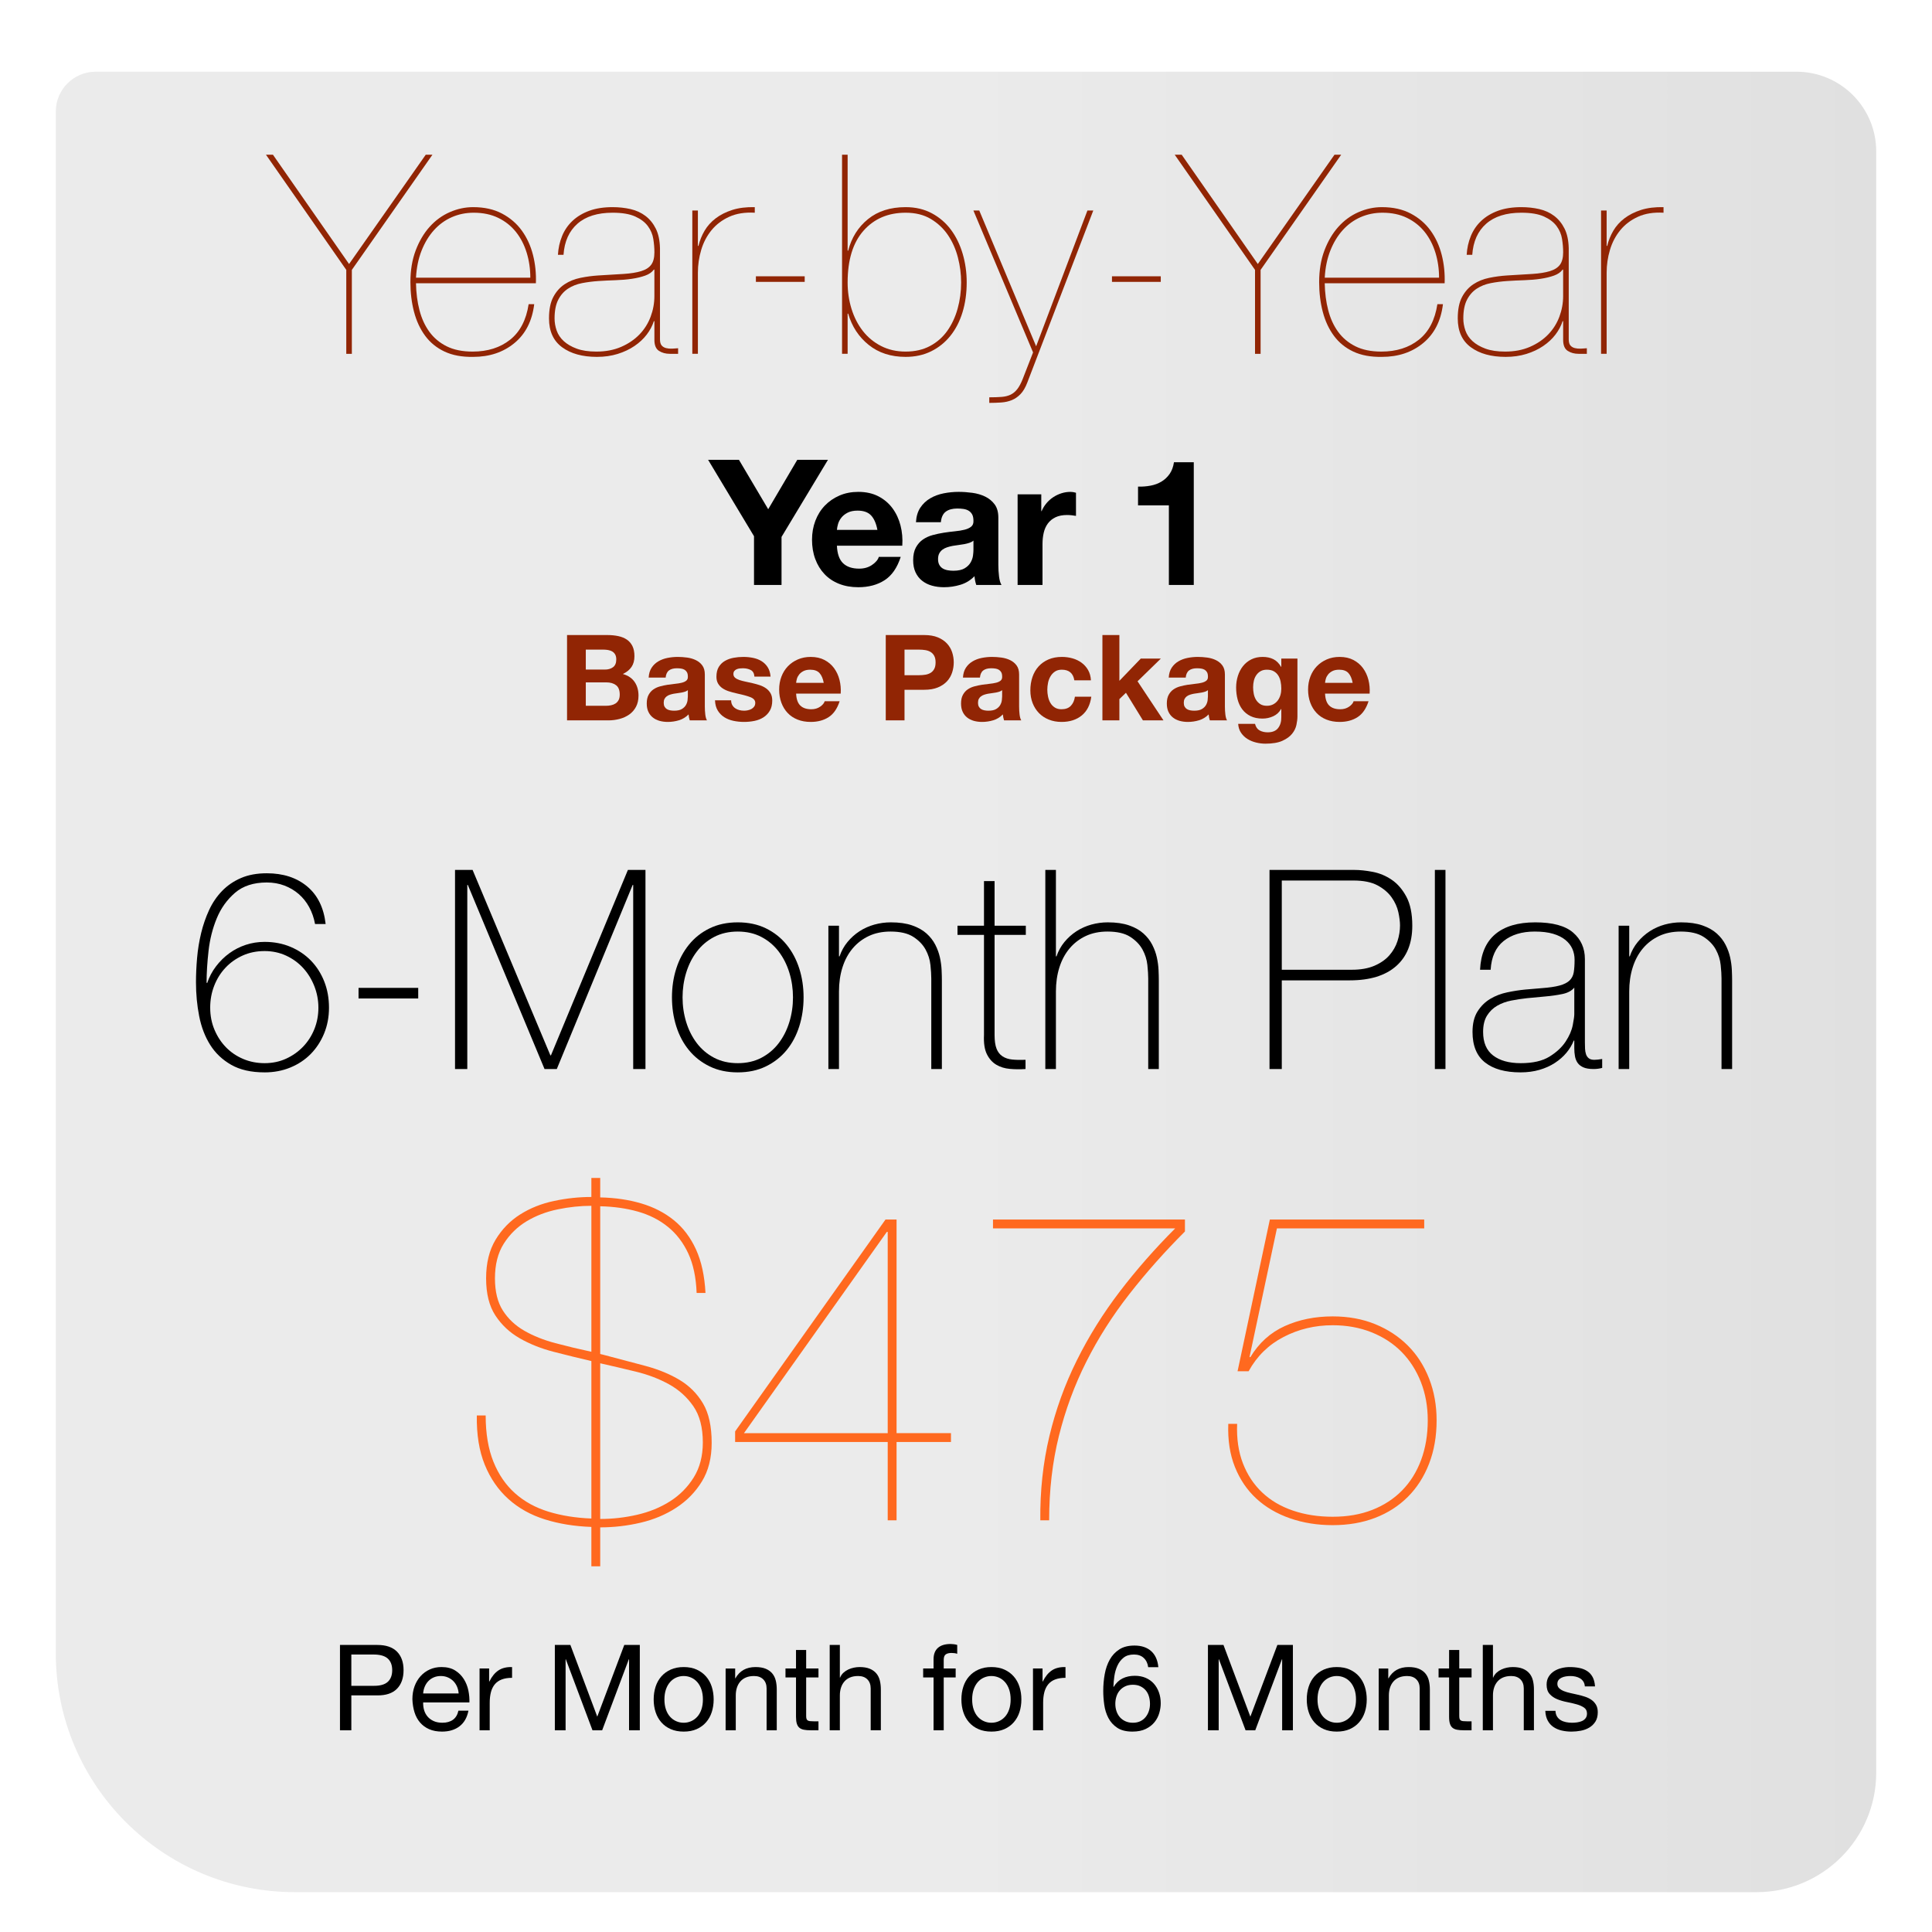<?xml version="1.0" encoding="UTF-8"?> <svg xmlns="http://www.w3.org/2000/svg" xmlns:xlink="http://www.w3.org/1999/xlink" id="Layer_1" viewBox="0 0 485 485"><defs><linearGradient id="linear-gradient" x1="14.004" y1="242.5" x2="470.996" y2="242.5" gradientUnits="userSpaceOnUse"><stop offset="0" stop-color="#ebebeb"></stop><stop offset=".495" stop-color="#ebebeb"></stop><stop offset="1" stop-color="#e0e0e0"></stop></linearGradient><filter id="drop-shadow-8" x="-16" y="-12" width="517" height="517" filterUnits="userSpaceOnUse"><feOffset dx="0" dy="4"></feOffset><feGaussianBlur result="blur" stdDeviation="10"></feGaussianBlur><feFlood flood-color="#000" flood-opacity=".4"></feFlood><feComposite in2="blur" operator="in"></feComposite><feComposite in="SourceGraphic"></feComposite></filter></defs><path d="M24.004,14.004h426.992c11.038,0,20,8.962,20,20v406.992c0,16.557-13.443,30-30,30H74.004c-33.115,0-60-26.885-60-60V24.004c0-5.519,4.481-10,10-10Z" style="fill:url(#linear-gradient); filter:url(#drop-shadow-8);"></path><path d="M177.755,115.425h7.743l7.349,12.408,7.304-12.408h7.7l-11.66,19.36v12.056h-6.908v-12.232l-11.527-19.184Z"></path><path d="M211.635,141.385c.938.91,2.287,1.364,4.048,1.364,1.261,0,2.346-.315,3.256-.946.909-.63,1.466-1.298,1.672-2.002h5.5c-.88,2.728-2.229,4.679-4.048,5.852-1.819,1.173-4.02,1.76-6.601,1.76-1.789,0-3.402-.286-4.84-.858-1.438-.572-2.655-1.386-3.651-2.442-.998-1.056-1.768-2.317-2.311-3.784-.543-1.466-.813-3.08-.813-4.84,0-1.701.278-3.285.836-4.752.557-1.466,1.349-2.735,2.376-3.806,1.026-1.07,2.251-1.914,3.674-2.53,1.422-.616,2.999-.924,4.729-.924,1.937,0,3.623.374,5.061,1.122,1.437.748,2.618,1.753,3.542,3.014.924,1.262,1.591,2.699,2.002,4.312.41,1.614.557,3.3.439,5.06h-16.411c.088,2.024.601,3.491,1.54,4.4ZM218.696,129.417c-.748-.821-1.885-1.232-3.41-1.232-.997,0-1.826.169-2.485.506-.66.337-1.188.755-1.584,1.254-.396.499-.676,1.027-.837,1.584-.161.558-.257,1.056-.285,1.496h10.164c-.294-1.584-.814-2.787-1.562-3.608Z"></path><path d="M229.938,131.089c.088-1.466.454-2.684,1.1-3.652.645-.968,1.467-1.745,2.464-2.332.997-.586,2.119-1.004,3.366-1.254,1.246-.249,2.5-.374,3.762-.374,1.145,0,2.303.081,3.477.242,1.173.162,2.244.477,3.212.946s1.76,1.122,2.376,1.958c.616.836.924,1.943.924,3.322v11.836c0,1.027.059,2.01.176,2.948.117.939.322,1.643.616,2.112h-6.336c-.117-.352-.213-.711-.286-1.078-.073-.366-.125-.74-.154-1.122-.997,1.027-2.171,1.746-3.52,2.156-1.35.41-2.729.616-4.136.616-1.086,0-2.098-.132-3.036-.396-.939-.264-1.76-.674-2.464-1.232-.704-.557-1.254-1.261-1.65-2.112-.396-.851-.594-1.862-.594-3.036,0-1.291.227-2.354.682-3.19s1.041-1.503,1.76-2.002c.719-.499,1.54-.873,2.465-1.122.924-.249,1.854-.447,2.794-.594.938-.146,1.862-.264,2.771-.352s1.716-.22,2.42-.396c.704-.176,1.261-.433,1.672-.77.411-.337.602-.829.572-1.474,0-.674-.11-1.21-.33-1.606s-.514-.704-.88-.924c-.367-.22-.792-.367-1.276-.44-.483-.073-1.005-.11-1.562-.11-1.232,0-2.2.264-2.904.792-.704.528-1.115,1.408-1.231,2.64h-6.248ZM244.37,135.709c-.264.235-.594.418-.99.55-.396.132-.821.242-1.275.33-.455.088-.932.162-1.431.22-.499.06-.997.132-1.496.22-.469.088-.931.206-1.386.352-.455.147-.851.345-1.188.594-.338.25-.609.565-.814.946-.205.381-.308.866-.308,1.452,0,.557.103,1.027.308,1.408.205.382.484.682.836.902.353.22.763.374,1.232.462.469.088.953.132,1.452.132,1.231,0,2.185-.205,2.859-.616.675-.41,1.173-.902,1.496-1.474.322-.572.521-1.151.594-1.738.073-.586.11-1.056.11-1.408v-2.332Z"></path><path d="M261.398,124.093v4.224h.088c.293-.704.688-1.356,1.188-1.958.499-.601,1.07-1.115,1.716-1.54.646-.425,1.335-.755,2.068-.99.732-.234,1.496-.352,2.288-.352.41,0,.865.073,1.364.22v5.808c-.294-.059-.646-.11-1.057-.154-.411-.044-.807-.066-1.188-.066-1.145,0-2.112.191-2.904.572-.792.381-1.43.902-1.914,1.562-.483.66-.829,1.43-1.034,2.31-.205.88-.308,1.833-.308,2.86v10.252h-6.248v-22.748h5.94Z"></path><path d="M293.43,146.841v-19.976h-7.744v-4.708c1.085.03,2.134-.051,3.146-.242,1.012-.19,1.921-.528,2.728-1.012s1.488-1.122,2.046-1.914c.557-.792.924-1.774,1.101-2.948h4.972v30.8h-6.248Z"></path><path d="M123.863,366.934c1.294,3.22,3.109,5.867,5.44,7.938,2.332,2.073,5.125,3.609,8.383,4.608,3.256.999,6.846,1.573,10.77,1.721v-39.527c-3.184-.739-6.348-1.517-9.493-2.331-3.147-.814-5.979-1.943-8.494-3.387-2.518-1.443-4.553-3.349-6.107-5.719-1.555-2.368-2.332-5.477-2.332-9.326s.794-7.087,2.387-9.716c1.591-2.626,3.645-4.735,6.162-6.328,2.516-1.591,5.347-2.721,8.494-3.387,3.145-.666,6.273-.999,9.382-.999v-4.774h2.221v4.885c3.701.075,7.124.574,10.271,1.499,3.146.927,5.885,2.332,8.216,4.22s4.181,4.33,5.552,7.328c1.369,2.998,2.165,6.645,2.387,10.937h-2.221c-.149-3.923-.852-7.234-2.11-9.938-1.259-2.701-2.961-4.922-5.107-6.662-2.147-1.738-4.663-3.015-7.55-3.83-2.887-.814-6.034-1.258-9.438-1.333v37.085l.888.222c3.701.963,7.198,1.888,10.493,2.776,3.293.888,6.162,2.073,8.605,3.553,2.443,1.481,4.386,3.442,5.829,5.885s2.165,5.737,2.165,9.882c0,3.775-.815,6.995-2.442,9.66-1.629,2.664-3.775,4.868-6.44,6.606-2.665,1.739-5.663,2.997-8.994,3.774s-6.7,1.166-10.104,1.166v9.771h-2.221v-9.882c-4.219-.148-8.105-.776-11.658-1.887s-6.606-2.812-9.16-5.107c-2.554-2.294-4.535-5.163-5.94-8.605-1.407-3.442-2.073-7.567-1.999-12.38h2.221c0,4.516.647,8.383,1.943,11.603ZM140.018,303.59c-2.887.594-5.496,1.593-7.828,2.998-2.332,1.407-4.238,3.275-5.718,5.607-1.481,2.331-2.221,5.237-2.221,8.716,0,3.331.667,6.034,1.999,8.105,1.332,2.073,3.126,3.758,5.385,5.052,2.257,1.296,4.847,2.332,7.772,3.108,2.923.777,5.94,1.499,9.049,2.166v-36.641c-2.739,0-5.551.296-8.438.888ZM159.948,380.258c3.07-.703,5.829-1.832,8.271-3.387,2.443-1.555,4.422-3.553,5.94-5.996,1.516-2.442,2.276-5.365,2.276-8.771,0-3.774-.796-6.809-2.387-9.104-1.593-2.293-3.628-4.125-6.107-5.496-2.481-1.368-5.238-2.424-8.272-3.164-3.036-.739-6.034-1.443-8.994-2.109v39.083c3.109,0,6.199-.351,9.271-1.055Z" style="fill:#ff691f;"></path><path d="M184.542,359.328l37.751-53.185h2.776v53.629h13.657v2.221h-13.657v19.652h-2.221v-19.652h-38.306v-2.665ZM222.625,309.253l-35.863,50.52h36.085v-50.52h-.222Z" style="fill:#ff691f;"></path><path d="M249.274,306.144h48.188v2.998c-5.107,5.107-9.771,10.364-13.99,15.767-4.219,5.404-7.811,11.048-10.77,16.933-2.962,5.885-5.257,12.103-6.885,18.653-1.629,6.551-2.442,13.602-2.442,21.151h-2.221c-.074-7.401.684-14.435,2.276-21.096,1.591-6.662,3.886-13.009,6.884-19.042,2.998-6.032,6.587-11.787,10.771-17.266,4.181-5.478,8.827-10.771,13.935-15.878h-45.745v-2.221Z" style="fill:#ff691f;"></path><path d="M313.672,340.675h.223c2.146-3.553,5.014-6.144,8.604-7.772,3.59-1.627,7.605-2.442,12.047-2.442,3.923,0,7.476.648,10.659,1.942,3.182,1.297,5.921,3.092,8.217,5.386,2.293,2.295,4.069,5.052,5.329,8.271,1.258,3.22,1.888,6.718,1.888,10.493,0,3.997-.63,7.624-1.888,10.881-1.26,3.258-3.036,6.034-5.329,8.327-2.296,2.295-5.035,4.053-8.217,5.274-3.184,1.221-6.736,1.832-10.659,1.832-3.85,0-7.422-.574-10.715-1.722-3.294-1.146-6.106-2.793-8.438-4.94-2.332-2.146-4.128-4.792-5.386-7.938-1.26-3.146-1.814-6.754-1.665-10.826h2.221c-.149,3.702.333,6.995,1.443,9.882s2.72,5.33,4.83,7.328c2.109,1.999,4.681,3.517,7.717,4.553,3.034,1.037,6.365,1.554,9.992,1.554,3.701,0,7.013-.572,9.938-1.721,2.924-1.146,5.422-2.775,7.495-4.886,2.071-2.109,3.664-4.663,4.774-7.661,1.11-2.997,1.665-6.31,1.665-9.937,0-3.479-.574-6.68-1.721-9.604-1.148-2.924-2.759-5.44-4.83-7.551-2.073-2.109-4.591-3.756-7.55-4.94-2.962-1.184-6.218-1.776-9.771-1.776-4.441,0-8.549.981-12.324,2.942-3.775,1.962-6.7,4.829-8.771,8.604h-2.776l8.105-38.084h38.75v2.221h-36.974l-6.884,32.311Z" style="fill:#ff691f;"></path><path d="M152.427,159.418c1.02,0,1.949.09,2.79.27.84.18,1.56.475,2.159.885.601.41,1.065.956,1.396,1.635.33.68.495,1.52.495,2.52,0,1.08-.245,1.98-.735,2.7-.49.72-1.215,1.311-2.175,1.77,1.32.38,2.305,1.045,2.955,1.995.649.95.975,2.095.975,3.435,0,1.08-.21,2.015-.63,2.805s-.985,1.435-1.695,1.935c-.71.5-1.52.87-2.43,1.11-.91.24-1.845.36-2.805.36h-10.38v-21.42h10.08ZM151.826,168.088c.84,0,1.53-.2,2.07-.6.54-.4.81-1.05.81-1.95,0-.5-.09-.91-.27-1.23s-.42-.57-.72-.75c-.301-.18-.646-.305-1.035-.375-.391-.07-.795-.105-1.215-.105h-4.41v5.01h4.77ZM152.097,177.178c.46,0,.899-.045,1.319-.135s.79-.24,1.11-.45c.319-.21.574-.495.765-.855s.285-.82.285-1.38c0-1.1-.311-1.885-.93-2.355-.62-.47-1.44-.705-2.46-.705h-5.13v5.88h5.04Z" style="fill:#912504;"></path><path d="M162.837,170.098c.06-1,.31-1.83.75-2.49.439-.66.999-1.19,1.68-1.59.68-.4,1.444-.685,2.295-.855.85-.17,1.705-.255,2.565-.255.779,0,1.569.056,2.369.165.8.11,1.53.326,2.19.645.66.32,1.2.765,1.62,1.335.42.57.63,1.325.63,2.265v8.07c0,.701.04,1.37.12,2.01.079.64.22,1.12.42,1.44h-4.32c-.08-.24-.146-.485-.194-.735-.051-.25-.086-.505-.105-.765-.68.7-1.48,1.19-2.4,1.47-.92.28-1.859.42-2.819.42-.74,0-1.431-.09-2.07-.27-.641-.18-1.2-.46-1.68-.84-.48-.379-.855-.859-1.125-1.44-.271-.58-.405-1.27-.405-2.07,0-.88.154-1.605.465-2.175.31-.57.71-1.025,1.2-1.365.49-.34,1.05-.595,1.68-.765.63-.169,1.265-.305,1.905-.405.64-.1,1.27-.18,1.89-.24s1.17-.15,1.65-.27c.48-.12.859-.294,1.14-.525.28-.229.41-.565.391-1.005,0-.46-.075-.825-.226-1.095-.149-.27-.35-.48-.6-.63s-.54-.25-.87-.3-.686-.075-1.065-.075c-.84,0-1.5.18-1.979.54-.48.36-.761.96-.84,1.8h-4.26ZM172.677,173.249c-.181.16-.405.285-.675.375-.271.09-.561.165-.87.225-.311.06-.636.11-.976.15s-.68.09-1.02.15c-.32.06-.636.14-.945.24-.311.101-.58.235-.81.405-.23.17-.416.385-.556.645-.14.26-.21.59-.21.99,0,.38.07.701.21.96.14.26.33.465.57.615s.52.255.84.315.649.09.99.09c.84,0,1.489-.14,1.95-.42.46-.28.8-.615,1.02-1.005s.355-.785.405-1.185c.05-.4.075-.72.075-.96v-1.59Z" style="fill:#912504;"></path><path d="M183.821,176.983c.189.33.435.6.735.81.3.21.645.365,1.034.465.391.101.795.15,1.216.15.3,0,.614-.035.944-.105.33-.07.63-.18.9-.33.27-.15.495-.35.675-.6s.271-.565.271-.945c0-.64-.426-1.12-1.275-1.44-.851-.32-2.035-.64-3.555-.96-.62-.14-1.226-.305-1.815-.495-.59-.189-1.115-.439-1.575-.75-.46-.31-.83-.7-1.109-1.17-.28-.47-.42-1.045-.42-1.725,0-1,.194-1.819.585-2.46.39-.64.904-1.145,1.545-1.515.64-.37,1.359-.63,2.159-.78s1.62-.225,2.461-.225,1.654.081,2.444.24c.79.16,1.495.43,2.115.81s1.135.885,1.545,1.515c.41.63.655,1.425.735,2.385h-4.051c-.06-.82-.37-1.375-.93-1.665-.56-.29-1.22-.435-1.979-.435-.24,0-.501.015-.78.045-.28.03-.535.095-.765.195-.23.1-.426.245-.585.435-.161.19-.24.445-.24.765,0,.38.14.69.42.93.279.24.645.435,1.095.585s.965.285,1.545.405c.58.12,1.17.25,1.771.39.619.14,1.225.311,1.814.51.59.2,1.115.465,1.575.795s.83.74,1.11,1.23c.279.49.42,1.095.42,1.815,0,1.02-.205,1.875-.615,2.565s-.945,1.245-1.605,1.665c-.659.42-1.415.715-2.265.885-.851.17-1.715.255-2.595.255-.9,0-1.78-.09-2.641-.27-.859-.18-1.625-.48-2.295-.9-.67-.42-1.22-.975-1.649-1.665-.431-.69-.665-1.555-.705-2.595h4.05c0,.46.095.855.285,1.185Z" style="fill:#912504;"></path><path d="M200.905,177.118c.641.621,1.561.93,2.761.93.859,0,1.6-.215,2.22-.645.619-.43,1-.885,1.14-1.365h3.75c-.6,1.86-1.52,3.19-2.76,3.99-1.24.8-2.74,1.2-4.5,1.2-1.22,0-2.32-.195-3.3-.585-.98-.39-1.811-.945-2.49-1.665-.68-.72-1.205-1.58-1.575-2.58-.37-1-.555-2.1-.555-3.3,0-1.16.189-2.239.57-3.24.379-1,.919-1.865,1.619-2.595.7-.729,1.535-1.305,2.506-1.725.97-.42,2.044-.63,3.225-.63,1.32,0,2.47.255,3.45.765.979.51,1.785,1.195,2.415,2.055s1.084,1.84,1.364,2.94c.28,1.1.38,2.25.301,3.45h-11.19c.061,1.38.41,2.38,1.05,3ZM205.721,168.958c-.51-.56-1.285-.84-2.325-.84-.68,0-1.245.116-1.695.345-.449.23-.81.515-1.08.855-.27.34-.46.7-.569,1.08-.11.38-.176.72-.195,1.02h6.93c-.2-1.08-.555-1.9-1.064-2.46Z" style="fill:#912504;"></path><path d="M232.016,159.418c1.339,0,2.479.195,3.42.585.939.39,1.704.905,2.295,1.545.59.64,1.02,1.37,1.29,2.19.27.82.404,1.67.404,2.55,0,.86-.135,1.705-.404,2.535-.271.83-.7,1.565-1.29,2.205-.591.64-1.355,1.155-2.295,1.545-.94.39-2.081.585-3.42.585h-4.95v7.68h-4.71v-21.42h9.66ZM230.726,169.499c.54,0,1.06-.04,1.56-.12.5-.08.939-.235,1.32-.465.379-.23.685-.555.915-.975.229-.42.345-.97.345-1.65s-.115-1.23-.345-1.65c-.23-.42-.536-.745-.915-.975-.381-.23-.82-.385-1.32-.465-.5-.08-1.02-.12-1.56-.12h-3.66v6.42h3.66Z" style="fill:#912504;"></path><path d="M241.735,170.098c.06-1,.31-1.83.75-2.49.439-.66.999-1.19,1.68-1.59.68-.4,1.444-.685,2.295-.855.85-.17,1.705-.255,2.565-.255.779,0,1.569.056,2.369.165.8.11,1.53.326,2.19.645.66.32,1.2.765,1.62,1.335.42.57.63,1.325.63,2.265v8.07c0,.701.04,1.37.12,2.01.079.64.22,1.12.42,1.44h-4.32c-.08-.24-.146-.485-.194-.735-.051-.25-.086-.505-.105-.765-.68.7-1.48,1.19-2.4,1.47-.92.28-1.859.42-2.819.42-.74,0-1.431-.09-2.07-.27-.641-.18-1.2-.46-1.68-.84-.48-.379-.855-.859-1.125-1.44-.271-.58-.405-1.27-.405-2.07,0-.88.154-1.605.465-2.175.31-.57.71-1.025,1.2-1.365.49-.34,1.05-.595,1.68-.765.63-.169,1.265-.305,1.905-.405.64-.1,1.27-.18,1.89-.24s1.17-.15,1.65-.27c.48-.12.859-.294,1.14-.525.28-.229.41-.565.391-1.005,0-.46-.075-.825-.226-1.095-.149-.27-.35-.48-.6-.63s-.54-.25-.87-.3-.686-.075-1.065-.075c-.84,0-1.5.18-1.979.54-.48.36-.761.96-.84,1.8h-4.26ZM251.575,173.249c-.181.16-.405.285-.675.375-.271.09-.561.165-.87.225-.311.06-.636.11-.976.15s-.68.09-1.02.15c-.32.06-.636.14-.945.24-.311.101-.58.235-.81.405-.23.17-.416.385-.556.645-.14.26-.21.59-.21.99,0,.38.07.701.21.96.14.26.33.465.57.615s.52.255.84.315.649.09.99.09c.84,0,1.489-.14,1.95-.42.46-.28.8-.615,1.02-1.005s.355-.785.405-1.185c.05-.4.075-.72.075-.96v-1.59Z" style="fill:#912504;"></path><path d="M266.545,168.118c-.681,0-1.25.155-1.71.465-.461.31-.836.71-1.125,1.2-.29.491-.495,1.03-.615,1.62-.12.59-.18,1.175-.18,1.755,0,.561.06,1.13.18,1.71.12.581.314,1.105.585,1.575.27.47.635.855,1.095,1.155.46.3,1.021.45,1.681.45,1.02,0,1.805-.285,2.354-.855s.895-1.335,1.035-2.295h4.11c-.28,2.06-1.08,3.63-2.4,4.71s-3.011,1.62-5.07,1.62c-1.16,0-2.225-.195-3.194-.585-.971-.39-1.796-.935-2.476-1.635-.68-.7-1.21-1.535-1.59-2.505-.38-.97-.57-2.035-.57-3.195,0-1.2.175-2.315.525-3.345.35-1.03.865-1.92,1.545-2.67s1.51-1.335,2.49-1.755c.979-.42,2.1-.63,3.359-.63.92,0,1.805.12,2.655.36.85.24,1.609.605,2.28,1.095.67.49,1.215,1.1,1.635,1.83.42.73.66,1.595.72,2.595h-4.17c-.28-1.78-1.33-2.67-3.149-2.67Z" style="fill:#912504;"></path><path d="M281.004,159.418v11.49l5.37-5.58h5.04l-5.85,5.7,6.51,9.81h-5.16l-4.26-6.93-1.65,1.59v5.34h-4.26v-21.42h4.26Z" style="fill:#912504;"></path><path d="M293.395,170.098c.06-1,.31-1.83.75-2.49.439-.66.999-1.19,1.68-1.59.68-.4,1.444-.685,2.295-.855.85-.17,1.705-.255,2.565-.255.779,0,1.569.056,2.369.165.8.11,1.53.326,2.19.645.66.32,1.2.765,1.62,1.335.42.57.63,1.325.63,2.265v8.07c0,.701.04,1.37.12,2.01.079.64.22,1.12.42,1.44h-4.32c-.08-.24-.146-.485-.194-.735-.051-.25-.086-.505-.105-.765-.68.7-1.48,1.19-2.4,1.47-.92.28-1.859.42-2.819.42-.74,0-1.431-.09-2.07-.27-.641-.18-1.2-.46-1.68-.84-.48-.379-.855-.859-1.125-1.44-.271-.58-.405-1.27-.405-2.07,0-.88.154-1.605.465-2.175.31-.57.71-1.025,1.2-1.365.49-.34,1.05-.595,1.68-.765.63-.169,1.265-.305,1.905-.405.64-.1,1.27-.18,1.89-.24s1.17-.15,1.65-.27c.48-.12.859-.294,1.14-.525.28-.229.41-.565.391-1.005,0-.46-.075-.825-.226-1.095-.149-.27-.35-.48-.6-.63s-.54-.25-.87-.3-.686-.075-1.065-.075c-.84,0-1.5.18-1.979.54-.48.36-.761.96-.84,1.8h-4.26ZM303.234,173.249c-.181.16-.405.285-.675.375-.271.09-.561.165-.87.225-.311.06-.636.11-.976.15s-.68.09-1.02.15c-.32.06-.636.14-.945.24-.311.101-.58.235-.81.405-.23.17-.416.385-.556.645-.14.26-.21.59-.21.99,0,.38.07.701.21.96.14.26.33.465.57.615s.52.255.84.315.649.09.99.09c.84,0,1.489-.14,1.95-.42.46-.28.8-.615,1.02-1.005s.355-.785.405-1.185c.05-.4.075-.72.075-.96v-1.59Z" style="fill:#912504;"></path><path d="M325.449,181.979c-.171.799-.536,1.545-1.096,2.235s-1.37,1.275-2.43,1.755c-1.061.48-2.48.72-4.26.72-.761,0-1.535-.095-2.325-.285-.79-.19-1.511-.485-2.16-.885-.65-.4-1.19-.915-1.62-1.545-.43-.63-.675-1.385-.734-2.265h4.229c.2.8.59,1.354,1.17,1.665.58.31,1.25.465,2.01.465,1.2,0,2.075-.36,2.625-1.08.55-.72.815-1.63.796-2.73v-2.04h-.061c-.46.82-1.115,1.425-1.965,1.815-.851.39-1.745.585-2.686.585-1.16,0-2.159-.205-3-.615-.84-.41-1.529-.97-2.069-1.68-.54-.709-.936-1.54-1.186-2.49-.25-.95-.375-1.955-.375-3.015,0-1,.146-1.965.436-2.895.289-.93.715-1.75,1.274-2.46.561-.709,1.255-1.275,2.085-1.695.83-.42,1.785-.63,2.865-.63,1.021,0,1.915.19,2.686.57.77.38,1.414,1.02,1.935,1.92h.061v-2.07h4.05v14.52c0,.621-.086,1.33-.255,2.13ZM319.614,176.818c.459-.24.84-.56,1.14-.96.3-.4.525-.855.675-1.365.15-.51.226-1.044.226-1.605,0-.64-.061-1.245-.181-1.815-.12-.57-.32-1.075-.6-1.515-.28-.44-.65-.79-1.11-1.05-.46-.26-1.04-.39-1.74-.39-.6,0-1.115.12-1.545.36-.43.24-.79.565-1.08.975s-.5.88-.63,1.41c-.13.53-.194,1.085-.194,1.665,0,.56.055,1.115.165,1.665.109.55.3,1.045.569,1.485.271.44.625.8,1.065,1.08.439.28.99.42,1.649.42.601,0,1.13-.12,1.591-.36Z" style="fill:#912504;"></path><path d="M333.684,177.118c.641.621,1.561.93,2.761.93.859,0,1.6-.215,2.22-.645.619-.43,1-.885,1.14-1.365h3.75c-.6,1.86-1.52,3.19-2.76,3.99-1.24.8-2.74,1.2-4.5,1.2-1.22,0-2.32-.195-3.3-.585-.98-.39-1.811-.945-2.49-1.665-.68-.72-1.205-1.58-1.575-2.58-.37-1-.555-2.1-.555-3.3,0-1.16.189-2.239.57-3.24.379-1,.919-1.865,1.619-2.595.7-.729,1.535-1.305,2.506-1.725.97-.42,2.044-.63,3.225-.63,1.32,0,2.47.255,3.45.765.979.51,1.785,1.195,2.415,2.055s1.084,1.84,1.364,2.94c.28,1.1.38,2.25.301,3.45h-11.19c.061,1.38.41,2.38,1.05,3ZM338.499,168.958c-.51-.56-1.285-.84-2.325-.84-.68,0-1.245.116-1.695.345-.449.23-.81.515-1.08.855-.27.34-.46.7-.569,1.08-.11.38-.176.72-.195,1.02h6.93c-.2-1.08-.555-1.9-1.064-2.46Z" style="fill:#912504;"></path><path d="M108.557,38.84l-20.229,28.91v21.07h-1.4v-21.07l-20.16-28.91h1.75l19.11,27.44,19.25-27.44h1.68Z" style="fill:#912504;"></path><path d="M105.303,77.865c.535,2.077,1.364,3.885,2.484,5.425,1.12,1.54,2.566,2.754,4.34,3.64,1.773.887,3.943,1.33,6.511,1.33,3.779,0,6.918-.991,9.415-2.975,2.495-1.983,4.048-4.958,4.654-8.925h1.4c-.514,4.2-2.17,7.455-4.97,9.765-2.801,2.31-6.255,3.465-10.36,3.465-2.8.046-5.192-.397-7.175-1.33-1.984-.933-3.605-2.251-4.865-3.955-1.26-1.703-2.194-3.71-2.8-6.02-.607-2.31-.91-4.795-.91-7.455,0-2.986.443-5.646,1.33-7.98.886-2.333,2.053-4.305,3.5-5.915,1.446-1.61,3.126-2.835,5.04-3.675,1.913-.84,3.873-1.26,5.88-1.26,2.8,0,5.215.537,7.245,1.61,2.03,1.074,3.686,2.497,4.97,4.27,1.283,1.774,2.216,3.804,2.8,6.09.583,2.287.828,4.667.735,7.14h-30.1c.046,2.427.338,4.679.875,6.755ZM132.218,63.445c-.607-1.983-1.506-3.721-2.695-5.215-1.19-1.493-2.672-2.671-4.445-3.535-1.773-.863-3.827-1.295-6.16-1.295-1.96,0-3.792.374-5.495,1.12-1.703.747-3.196,1.832-4.479,3.255-1.284,1.424-2.322,3.139-3.115,5.145-.794,2.007-1.26,4.27-1.399,6.79h28.699c0-2.193-.304-4.281-.909-6.265Z" style="fill:#912504;"></path><path d="M141.107,59.245c.605-1.47,1.48-2.741,2.625-3.815,1.143-1.073,2.543-1.913,4.2-2.52,1.655-.606,3.604-.91,5.845-.91,1.586,0,3.091.164,4.515.49,1.423.327,2.671.899,3.745,1.715,1.073.817,1.937,1.879,2.59,3.185.653,1.307,1.003,2.94,1.051,4.9v22.89c0,.7.14,1.214.42,1.54.279.327.652.549,1.12.665.466.117.968.164,1.505.14.535-.023,1.038-.058,1.505-.105v1.4h-2.101c-1.026,0-1.925-.245-2.694-.735-.771-.49-1.155-1.411-1.155-2.765v-4.69h-.14c-.374,1.167-.97,2.287-1.785,3.36-.817,1.074-1.845,2.03-3.08,2.87-1.237.84-2.649,1.505-4.235,1.995-1.587.49-3.313.735-5.18.735-3.64,0-6.557-.805-8.75-2.415-2.194-1.61-3.29-4.025-3.29-7.245,0-2.24.361-4.036,1.085-5.39.723-1.353,1.668-2.415,2.835-3.185,1.166-.77,2.496-1.306,3.99-1.61,1.493-.303,2.985-.501,4.479-.595,2.474-.14,4.597-.268,6.37-.385,1.773-.116,3.231-.35,4.375-.7s1.983-.886,2.521-1.61c.535-.723.805-1.761.805-3.115,0-1.073-.094-2.193-.28-3.36-.187-1.166-.642-2.24-1.364-3.22-.725-.98-1.785-1.785-3.186-2.415s-3.29-.945-5.67-.945c-3.78,0-6.72.922-8.82,2.765-2.1,1.844-3.267,4.445-3.5,7.805h-1.399c.093-1.68.442-3.255,1.05-4.725ZM164.138,67.68c-.468.654-1.19,1.155-2.17,1.505-.98.35-2.101.619-3.36.805-1.26.187-2.625.304-4.095.35-1.471.047-2.905.117-4.306.21-1.399.094-2.765.269-4.095.525-1.33.257-2.509.724-3.535,1.4-1.026.677-1.844,1.61-2.45,2.8s-.909,2.742-.909,4.655c0,1.027.175,2.042.524,3.045.351,1.004.945,1.89,1.785,2.66s1.925,1.4,3.255,1.89c1.33.49,2.976.735,4.936.735,2.333,0,4.409-.396,6.229-1.19,1.82-.793,3.348-1.831,4.585-3.115,1.236-1.283,2.17-2.765,2.8-4.445s.945-3.406.945-5.18v-6.65h-.14Z" style="fill:#912504;"></path><path d="M173.796,88.82v-35.98h1.4v8.89h.14c.326-1.353.841-2.625,1.54-3.815.7-1.19,1.633-2.228,2.801-3.115,1.165-.886,2.555-1.586,4.164-2.1,1.61-.513,3.488-.746,5.636-.7v1.4c-2.475-.14-4.609.199-6.405,1.015-1.797.817-3.279,1.937-4.445,3.36-1.167,1.424-2.029,3.069-2.59,4.935-.56,1.867-.84,3.78-.84,5.74v20.37h-1.4Z" style="fill:#912504;"></path><path d="M202.006,69.36v1.4h-12.25v-1.4h12.25Z" style="fill:#912504;"></path><path d="M212.925,62.92c.841-3.266,2.496-5.903,4.971-7.91,2.473-2.006,5.623-3.01,9.449-3.01,2.474,0,4.666.514,6.58,1.54,1.913,1.027,3.512,2.404,4.795,4.13,1.283,1.727,2.264,3.734,2.94,6.02.676,2.287,1.015,4.69,1.015,7.21,0,2.707-.35,5.204-1.05,7.49-.7,2.287-1.715,4.259-3.045,5.915-1.33,1.657-2.939,2.952-4.83,3.885-1.89.933-4.024,1.4-6.405,1.4-3.687,0-6.778-1.003-9.274-3.01-2.497-2.006-4.212-4.62-5.146-7.84h-.14v10.08h-1.4v-49.98h1.4v24.08h.14ZM213.766,77.55c.652,2.1,1.598,3.944,2.835,5.53,1.235,1.587,2.765,2.847,4.585,3.78,1.819.934,3.873,1.4,6.159,1.4,2.333,0,4.375-.466,6.125-1.4,1.75-.933,3.196-2.205,4.341-3.815,1.143-1.61,2.006-3.465,2.59-5.565.583-2.1.875-4.293.875-6.58,0-2.1-.27-4.188-.806-6.265-.536-2.076-1.364-3.943-2.484-5.6-1.12-1.656-2.556-3.01-4.306-4.06-1.75-1.05-3.861-1.575-6.335-1.575-4.387,0-7.909,1.505-10.569,4.515-2.66,3.01-3.99,7.339-3.99,12.985,0,2.334.326,4.55.98,6.65Z" style="fill:#912504;"></path><path d="M274.455,52.84l-16.59,43.26c-.467,1.213-1.027,2.158-1.681,2.835-.653.676-1.377,1.178-2.17,1.505-.794.326-1.669.525-2.625.595-.957.07-1.972.105-3.045.105v-1.4c1.213,0,2.251-.035,3.115-.105.863-.07,1.61-.257,2.24-.56.63-.304,1.189-.77,1.68-1.4s.945-1.482,1.365-2.555l2.59-6.65-14.979-35.63h1.47l14.28,34.09,12.88-34.09h1.47Z" style="fill:#912504;"></path><path d="M291.395,69.36v1.4h-12.25v-1.4h12.25Z" style="fill:#912504;"></path><path d="M336.684,38.84l-20.229,28.91v21.07h-1.4v-21.07l-20.16-28.91h1.75l19.11,27.44,19.25-27.44h1.68Z" style="fill:#912504;"></path><path d="M333.43,77.865c.535,2.077,1.364,3.885,2.484,5.425,1.12,1.54,2.566,2.754,4.34,3.64,1.773.887,3.943,1.33,6.511,1.33,3.779,0,6.918-.991,9.415-2.975,2.495-1.983,4.048-4.958,4.654-8.925h1.4c-.514,4.2-2.17,7.455-4.97,9.765-2.801,2.31-6.255,3.465-10.36,3.465-2.8.046-5.192-.397-7.175-1.33-1.984-.933-3.605-2.251-4.865-3.955-1.26-1.703-2.194-3.71-2.8-6.02-.607-2.31-.91-4.795-.91-7.455,0-2.986.443-5.646,1.33-7.98.886-2.333,2.053-4.305,3.5-5.915,1.446-1.61,3.126-2.835,5.04-3.675,1.913-.84,3.873-1.26,5.88-1.26,2.8,0,5.215.537,7.245,1.61,2.03,1.074,3.686,2.497,4.97,4.27,1.283,1.774,2.216,3.804,2.8,6.09.583,2.287.828,4.667.735,7.14h-30.1c.046,2.427.338,4.679.875,6.755ZM360.345,63.445c-.607-1.983-1.506-3.721-2.695-5.215-1.19-1.493-2.672-2.671-4.445-3.535-1.773-.863-3.827-1.295-6.16-1.295-1.96,0-3.792.374-5.495,1.12-1.703.747-3.196,1.832-4.479,3.255-1.284,1.424-2.322,3.139-3.115,5.145-.794,2.007-1.26,4.27-1.399,6.79h28.699c0-2.193-.304-4.281-.909-6.265Z" style="fill:#912504;"></path><path d="M369.234,59.245c.605-1.47,1.48-2.741,2.625-3.815,1.143-1.073,2.543-1.913,4.2-2.52,1.655-.606,3.604-.91,5.845-.91,1.586,0,3.091.164,4.515.49,1.423.327,2.671.899,3.745,1.715,1.073.817,1.937,1.879,2.59,3.185.653,1.307,1.003,2.94,1.051,4.9v22.89c0,.7.14,1.214.42,1.54.279.327.652.549,1.12.665.466.117.968.164,1.505.14.535-.023,1.038-.058,1.505-.105v1.4h-2.101c-1.026,0-1.925-.245-2.694-.735-.771-.49-1.155-1.411-1.155-2.765v-4.69h-.14c-.374,1.167-.97,2.287-1.785,3.36-.817,1.074-1.845,2.03-3.08,2.87-1.237.84-2.649,1.505-4.235,1.995-1.587.49-3.313.735-5.18.735-3.64,0-6.557-.805-8.75-2.415-2.194-1.61-3.29-4.025-3.29-7.245,0-2.24.361-4.036,1.085-5.39.723-1.353,1.668-2.415,2.835-3.185,1.166-.77,2.496-1.306,3.99-1.61,1.493-.303,2.985-.501,4.479-.595,2.474-.14,4.597-.268,6.37-.385,1.773-.116,3.231-.35,4.375-.7s1.983-.886,2.521-1.61c.535-.723.805-1.761.805-3.115,0-1.073-.094-2.193-.28-3.36-.187-1.166-.642-2.24-1.364-3.22-.725-.98-1.785-1.785-3.186-2.415s-3.29-.945-5.67-.945c-3.78,0-6.72.922-8.82,2.765-2.1,1.844-3.267,4.445-3.5,7.805h-1.399c.093-1.68.442-3.255,1.05-4.725ZM392.265,67.68c-.468.654-1.19,1.155-2.17,1.505-.98.35-2.101.619-3.36.805-1.26.187-2.625.304-4.095.35-1.471.047-2.905.117-4.306.21-1.399.094-2.765.269-4.095.525-1.33.257-2.509.724-3.535,1.4-1.026.677-1.844,1.61-2.45,2.8s-.909,2.742-.909,4.655c0,1.027.175,2.042.524,3.045.351,1.004.945,1.89,1.785,2.66s1.925,1.4,3.255,1.89c1.33.49,2.976.735,4.936.735,2.333,0,4.409-.396,6.229-1.19,1.82-.793,3.348-1.831,4.585-3.115,1.236-1.283,2.17-2.765,2.8-4.445s.945-3.406.945-5.18v-6.65h-.14Z" style="fill:#912504;"></path><path d="M401.923,88.82v-35.98h1.4v8.89h.14c.326-1.353.841-2.625,1.54-3.815.7-1.19,1.633-2.228,2.801-3.115,1.165-.886,2.555-1.586,4.164-2.1,1.61-.513,3.488-.746,5.636-.7v1.4c-2.475-.14-4.609.199-6.405,1.015-1.797.817-3.279,1.937-4.445,3.36-1.167,1.424-2.029,3.069-2.59,4.935-.56,1.867-.84,3.78-.84,5.74v20.37h-1.4Z" style="fill:#912504;"></path><path d="M66.418,269.202c-3.36,0-6.149-.63-8.365-1.89-2.217-1.26-3.979-2.928-5.285-5.005-1.307-2.076-2.229-4.48-2.765-7.21-.537-2.73-.805-5.565-.805-8.505,0-1.96.093-4.001.279-6.125.187-2.123.525-4.2,1.016-6.23.489-2.03,1.154-3.955,1.995-5.775.84-1.82,1.925-3.418,3.255-4.795,1.33-1.376,2.916-2.461,4.76-3.255,1.843-.793,4.001-1.19,6.475-1.19,4.106,0,7.479,1.097,10.115,3.29,2.636,2.194,4.188,5.344,4.655,9.45h-2.66c-.28-1.54-.771-2.951-1.47-4.235-.7-1.283-1.575-2.38-2.625-3.29-1.051-.91-2.252-1.621-3.605-2.135-1.354-.513-2.824-.77-4.41-.77-3.313,0-5.974.864-7.979,2.59-2.007,1.727-3.535,3.862-4.585,6.405-1.05,2.544-1.739,5.274-2.065,8.19-.327,2.917-.49,5.565-.49,7.945l.141.141c.513-1.54,1.26-2.951,2.24-4.235.979-1.283,2.1-2.38,3.359-3.29s2.636-1.61,4.13-2.1c1.493-.49,3.057-.735,4.69-.735,2.38,0,4.561.42,6.545,1.26,1.982.84,3.686,1.995,5.11,3.465,1.423,1.47,2.53,3.209,3.324,5.215.793,2.007,1.19,4.2,1.19,6.58,0,2.334-.409,4.491-1.225,6.475-.817,1.984-1.938,3.699-3.36,5.146-1.424,1.446-3.127,2.578-5.11,3.395s-4.142,1.225-6.475,1.225ZM52.768,252.963c0,2.007.361,3.861,1.085,5.564.724,1.704,1.691,3.174,2.905,4.41,1.213,1.237,2.648,2.205,4.305,2.905s3.441,1.05,5.355,1.05c1.96,0,3.756-.373,5.39-1.12,1.633-.746,3.056-1.75,4.271-3.01,1.213-1.26,2.157-2.73,2.835-4.41.676-1.68,1.015-3.476,1.015-5.39,0-1.866-.339-3.663-1.015-5.391-.678-1.726-1.61-3.243-2.8-4.55-1.19-1.306-2.614-2.345-4.271-3.115-1.657-.77-3.465-1.155-5.425-1.155-2.007,0-3.839.374-5.495,1.12-1.657.747-3.092,1.762-4.305,3.045-1.215,1.284-2.159,2.79-2.835,4.515-.678,1.727-1.016,3.57-1.016,5.53Z"></path><path d="M90.008,247.992h14.979v2.66h-14.979v-2.66Z"></path><path d="M114.228,218.382h4.41l19.529,46.55h.141l19.319-46.55h4.41v49.98h-3.08v-46.2h-.14l-19.04,46.2h-3.08l-19.25-46.2h-.14v46.2h-3.08v-49.98Z"></path><path d="M168.687,250.372c0-2.565.36-4.98,1.085-7.244.723-2.264,1.785-4.259,3.185-5.986,1.4-1.726,3.126-3.091,5.181-4.095,2.053-1.003,4.409-1.505,7.069-1.505s5.017.502,7.07,1.505c2.053,1.004,3.78,2.369,5.18,4.095,1.4,1.727,2.461,3.722,3.186,5.986.723,2.264,1.085,4.679,1.085,7.244s-.362,4.994-1.085,7.28c-.725,2.287-1.785,4.282-3.186,5.985-1.399,1.704-3.127,3.057-5.18,4.06-2.054,1.003-4.41,1.505-7.07,1.505s-5.017-.502-7.069-1.505c-2.055-1.003-3.78-2.355-5.181-4.06-1.399-1.703-2.462-3.698-3.185-5.985-.725-2.286-1.085-4.713-1.085-7.28ZM171.347,250.372c0,2.147.303,4.213.909,6.195.606,1.984,1.493,3.745,2.66,5.285,1.166,1.54,2.613,2.765,4.34,3.675s3.71,1.365,5.95,1.365,4.224-.455,5.95-1.365c1.726-.91,3.173-2.135,4.34-3.675,1.166-1.54,2.053-3.301,2.66-5.285.606-1.982.91-4.048.91-6.195s-.304-4.211-.91-6.194c-.607-1.983-1.494-3.746-2.66-5.286-1.167-1.54-2.614-2.765-4.34-3.675-1.727-.91-3.71-1.365-5.95-1.365s-4.224.455-5.95,1.365-3.174,2.135-4.34,3.675c-1.167,1.54-2.054,3.302-2.66,5.286s-.909,4.049-.909,6.194Z"></path><path d="M207.955,232.382h2.66v7.7h.14c.466-1.353,1.131-2.555,1.995-3.605.863-1.05,1.866-1.948,3.01-2.695,1.144-.746,2.392-1.306,3.745-1.68,1.354-.373,2.73-.56,4.13-.56,2.101,0,3.886.257,5.355.77,1.47.514,2.671,1.19,3.604,2.03s1.668,1.785,2.205,2.835c.536,1.05.921,2.112,1.155,3.185.233,1.074.373,2.112.42,3.115.046,1.004.07,1.879.07,2.625v22.26h-2.66v-22.75c0-.886-.07-2.006-.21-3.36-.14-1.353-.549-2.648-1.225-3.885-.678-1.236-1.704-2.298-3.08-3.185-1.377-.886-3.279-1.33-5.705-1.33-2.055,0-3.874.374-5.46,1.12-1.587.747-2.94,1.785-4.061,3.115s-1.972,2.917-2.555,4.76c-.584,1.844-.875,3.863-.875,6.055v19.46h-2.66v-35.98Z"></path><path d="M257.516,234.692h-7.841v25.13c0,1.447.163,2.59.49,3.431.326.84.828,1.481,1.505,1.925.676.444,1.493.712,2.45.805.956.094,2.065.117,3.325.07v2.31c-1.354.093-2.672.081-3.955-.035-1.284-.115-2.415-.466-3.395-1.05-.98-.583-1.763-1.458-2.346-2.625-.584-1.166-.829-2.775-.734-4.83v-25.13h-6.65v-2.31h6.65v-11.2h2.659v11.2h7.841v2.31Z"></path><path d="M265.074,218.382v21.7h.14c.466-1.353,1.131-2.555,1.995-3.605.863-1.05,1.866-1.948,3.01-2.695,1.144-.746,2.392-1.306,3.745-1.68,1.354-.373,2.73-.56,4.13-.56,2.101,0,3.886.257,5.355.77,1.47.514,2.671,1.19,3.604,2.03s1.668,1.785,2.205,2.835c.536,1.05.921,2.112,1.155,3.185.233,1.074.373,2.112.42,3.115.046,1.004.07,1.879.07,2.625v22.26h-2.66v-22.75c0-.886-.07-2.006-.21-3.36-.14-1.353-.549-2.648-1.225-3.885-.678-1.236-1.704-2.298-3.08-3.185-1.377-.886-3.279-1.33-5.705-1.33-2.055,0-3.874.374-5.46,1.12-1.587.747-2.94,1.785-4.061,3.115s-1.972,2.917-2.555,4.76c-.584,1.844-.875,3.863-.875,6.055v19.46h-2.66v-49.98h2.66Z"></path><path d="M318.694,218.382h21.28c1.399,0,2.95.164,4.654.49,1.703.327,3.29.992,4.761,1.995,1.47,1.004,2.694,2.427,3.675,4.27.979,1.844,1.47,4.259,1.47,7.245,0,4.387-1.354,7.77-4.06,10.15-2.707,2.38-6.58,3.57-11.62,3.57h-17.08v22.26h-3.08v-49.98ZM321.774,243.442h17.569c2.24,0,4.142-.338,5.705-1.015,1.563-.676,2.812-1.551,3.745-2.625.934-1.073,1.61-2.263,2.03-3.57.42-1.306.63-2.613.63-3.92,0-.933-.14-2.041-.42-3.325-.28-1.283-.84-2.52-1.68-3.71s-2.02-2.193-3.535-3.01c-1.518-.816-3.535-1.225-6.055-1.225h-17.99v22.4Z"></path><path d="M362.863,218.382v49.98h-2.66v-49.98h2.66Z"></path><path d="M395.203,261.223h-.14c-.42,1.074-1.027,2.089-1.82,3.045-.794.957-1.762,1.809-2.905,2.555-1.144.747-2.438,1.33-3.885,1.75-1.447.42-3.034.63-4.76.63-3.827,0-6.79-.829-8.891-2.484-2.1-1.656-3.149-4.211-3.149-7.665,0-2.101.42-3.815,1.26-5.146s1.901-2.38,3.185-3.149c1.283-.771,2.706-1.318,4.271-1.646,1.562-.326,3.068-.56,4.515-.7l4.13-.35c1.913-.14,3.418-.361,4.516-.665,1.096-.303,1.925-.723,2.484-1.26.561-.536.91-1.226,1.051-2.065.14-.84.21-1.89.21-3.15,0-.98-.188-1.89-.561-2.73-.374-.84-.957-1.586-1.75-2.24-.794-.653-1.819-1.166-3.08-1.54-1.26-.373-2.8-.56-4.62-.56-3.22,0-5.821.794-7.805,2.38-1.984,1.587-3.069,3.99-3.255,7.21h-2.66c.187-3.966,1.458-6.941,3.815-8.925,2.355-1.983,5.705-2.975,10.045-2.975s7.501.852,9.484,2.555c1.983,1.704,2.976,3.932,2.976,6.685v20.931c0,.514.011,1.026.035,1.54.022.514.104.979.245,1.399.14.42.372.759.699,1.016.326.257.793.385,1.4.385.466,0,1.12-.07,1.96-.21v2.24c-.7.187-1.424.279-2.17.279-1.074,0-1.925-.14-2.555-.42-.631-.28-1.109-.652-1.436-1.12-.327-.466-.549-1.015-.665-1.645-.117-.63-.175-1.318-.175-2.065v-1.89ZM395.203,247.923c-.654.794-1.646,1.33-2.975,1.609-1.33.28-2.812.49-4.445.63l-4.48.421c-1.307.14-2.613.339-3.92.595-1.307.257-2.484.688-3.535,1.295-1.05.606-1.901,1.435-2.555,2.485-.654,1.05-.979,2.414-.979,4.095,0,2.66.84,4.632,2.52,5.915,1.68,1.284,3.99,1.925,6.93,1.925,3.033,0,5.437-.548,7.21-1.646,1.773-1.096,3.126-2.355,4.061-3.779.933-1.423,1.528-2.8,1.785-4.13.256-1.33.385-2.229.385-2.695v-6.72Z"></path><path d="M406.333,232.382h2.66v7.7h.14c.466-1.353,1.131-2.555,1.995-3.605.863-1.05,1.866-1.948,3.01-2.695,1.144-.746,2.392-1.306,3.745-1.68,1.354-.373,2.73-.56,4.13-.56,2.101,0,3.886.257,5.355.77,1.47.514,2.671,1.19,3.604,2.03s1.668,1.785,2.205,2.835c.536,1.05.921,2.112,1.155,3.185.233,1.074.373,2.112.42,3.115.046,1.004.07,1.879.07,2.625v22.26h-2.66v-22.75c0-.886-.07-2.006-.21-3.36-.14-1.353-.549-2.648-1.225-3.885-.678-1.236-1.704-2.298-3.08-3.185-1.377-.886-3.279-1.33-5.705-1.33-2.055,0-3.874.374-5.46,1.12-1.587.747-2.94,1.785-4.061,3.115s-1.972,2.917-2.555,4.76c-.584,1.844-.875,3.863-.875,6.055v19.46h-2.66v-35.98Z"></path><rect x="50.271" y="408.651" width="384.457" height="31.932" style="fill:none;"></rect><path d="M94.737,412.941c2.16,0,3.795.555,4.905,1.664,1.11,1.111,1.665,2.666,1.665,4.666s-.555,3.559-1.665,4.68c-1.11,1.119-2.745,1.67-4.905,1.65h-6.54v8.76h-2.85v-21.42h9.39ZM93.777,423.201c1.62.02,2.805-.311,3.555-.99s1.125-1.66,1.125-2.939-.375-2.256-1.125-2.926-1.935-1.004-3.555-1.004h-5.58v7.859h5.58Z"></path><path d="M115.347,433.371c-1.16.881-2.62,1.32-4.38,1.32-1.24,0-2.315-.201-3.225-.6-.91-.4-1.675-.961-2.295-1.682-.62-.719-1.085-1.578-1.395-2.58-.31-1-.485-2.09-.525-3.27,0-1.18.18-2.26.54-3.24.36-.979.865-1.83,1.515-2.549.65-.721,1.42-1.281,2.31-1.68.89-.4,1.865-.602,2.925-.602,1.38,0,2.524.285,3.435.855.91.57,1.64,1.295,2.19,2.176.55.879.93,1.84,1.14,2.879.21,1.041.295,2.031.255,2.971h-11.61c-.02.68.06,1.324.24,1.936.18.609.47,1.15.87,1.619.4.471.91.846,1.53,1.125.62.281,1.35.42,2.19.42,1.08,0,1.965-.25,2.655-.75s1.145-1.26,1.365-2.279h2.52c-.34,1.74-1.09,3.049-2.25,3.93ZM114.732,423.41c-.23-.539-.54-1.004-.93-1.395s-.85-.699-1.38-.93c-.53-.23-1.115-.346-1.755-.346-.66,0-1.255.115-1.785.346-.53.23-.985.545-1.365.945s-.68.865-.9,1.395c-.22.529-.35,1.096-.39,1.695h8.91c-.04-.6-.175-1.17-.405-1.711Z"></path><path d="M122.787,418.852v3.27h.06c.62-1.26,1.38-2.189,2.28-2.791.9-.6,2.04-.879,3.42-.84v2.701c-1.02,0-1.89.139-2.61.42-.72.279-1.3.689-1.74,1.23-.44.539-.76,1.195-.96,1.965-.2.77-.3,1.654-.3,2.654v6.9h-2.55v-15.51h2.4Z"></path><path d="M143.186,412.941l6.75,18,6.78-18h3.9v21.42h-2.7v-17.82h-.06l-6.69,17.82h-2.43l-6.69-17.82h-.06v17.82h-2.7v-21.42h3.9Z"></path><path d="M164.576,423.426c.32-.99.8-1.85,1.44-2.58.64-.73,1.43-1.305,2.37-1.725.94-.42,2.02-.631,3.24-.631,1.24,0,2.325.211,3.255.631.93.42,1.714.994,2.355,1.725.64.73,1.12,1.59,1.44,2.58.319.99.48,2.055.48,3.195s-.161,2.199-.48,3.18c-.32.98-.8,1.836-1.44,2.564-.641.73-1.425,1.301-2.355,1.711-.93.41-2.016.615-3.255.615-1.22,0-2.3-.205-3.24-.615-.94-.41-1.73-.98-2.37-1.711-.64-.729-1.12-1.584-1.44-2.564-.32-.98-.48-2.039-.48-3.18s.16-2.205.48-3.195ZM167.17,429.125c.25.73.595,1.342,1.035,1.83.44.49.955.865,1.545,1.125.59.262,1.215.391,1.875.391s1.285-.129,1.875-.391c.59-.26,1.105-.635,1.545-1.125.44-.488.785-1.1,1.035-1.83.25-.729.375-1.564.375-2.504s-.125-1.775-.375-2.506c-.25-.729-.595-1.344-1.035-1.844s-.955-.881-1.545-1.141-1.215-.391-1.875-.391-1.285.131-1.875.391-1.105.641-1.545,1.141-.785,1.115-1.035,1.844c-.25.73-.375,1.566-.375,2.506s.125,1.775.375,2.504Z"></path><path d="M184.555,418.852v2.459h.06c1.06-1.879,2.74-2.82,5.04-2.82,1.02,0,1.87.141,2.55.42.68.281,1.23.672,1.65,1.17.42.5.715,1.096.885,1.785.17.691.255,1.455.255,2.295v10.201h-2.55v-10.5c0-.961-.28-1.721-.84-2.281-.56-.559-1.331-.84-2.31-.84-.78,0-1.455.121-2.025.361-.57.24-1.045.58-1.425,1.02s-.665.955-.855,1.545c-.19.59-.285,1.234-.285,1.936v8.76h-2.55v-15.51h2.4Z"></path><path d="M205.465,418.852v2.25h-3.09v9.629c0,.301.025.541.075.721.049.18.145.32.285.42.14.1.335.164.585.195.25.029.575.045.975.045h1.17v2.25h-1.95c-.66,0-1.226-.045-1.695-.135s-.85-.256-1.14-.496c-.291-.24-.505-.58-.645-1.02-.14-.439-.21-1.02-.21-1.74v-9.869h-2.64v-2.25h2.64v-4.65h2.55v4.65h3.09Z"></path><path d="M210.835,412.941v8.189h.06c.2-.48.48-.885.84-1.215.36-.33.765-.6,1.215-.811.45-.209.92-.365,1.41-.465.49-.1.964-.15,1.425-.15,1.02,0,1.87.141,2.55.42.68.281,1.23.672,1.65,1.17.42.5.715,1.096.885,1.785.17.691.255,1.455.255,2.295v10.201h-2.55v-10.5c0-.961-.28-1.721-.84-2.281-.56-.559-1.331-.84-2.31-.84-.78,0-1.455.121-2.025.361-.57.24-1.045.58-1.425,1.02s-.665.955-.855,1.545c-.19.59-.285,1.234-.285,1.936v8.76h-2.55v-21.42h2.55Z"></path><path d="M231.745,421.102v-2.25h2.61v-2.311c0-1.26.364-2.215,1.095-2.865.73-.65,1.795-.975,3.195-.975.24,0,.515.02.825.061.31.039.585.1.825.18v2.219c-.221-.078-.46-.135-.72-.164-.26-.029-.5-.045-.72-.045-.621,0-1.101.119-1.44.359-.34.24-.51.701-.51,1.381v2.16h3v2.25h-3v13.26h-2.55v-13.26h-2.61Z"></path><path d="M241.825,423.426c.32-.99.8-1.85,1.44-2.58.64-.73,1.43-1.305,2.37-1.725.939-.42,2.02-.631,3.239-.631,1.24,0,2.325.211,3.256.631.93.42,1.714.994,2.354,1.725.64.73,1.12,1.59,1.44,2.58.319.99.479,2.055.479,3.195s-.16,2.199-.479,3.18c-.32.98-.801,1.836-1.44,2.564-.641.73-1.425,1.301-2.354,1.711-.931.41-2.016.615-3.256.615-1.22,0-2.3-.205-3.239-.615-.94-.41-1.73-.98-2.37-1.711-.641-.729-1.121-1.584-1.44-2.564-.32-.98-.48-2.039-.48-3.18s.16-2.205.48-3.195ZM244.42,429.125c.25.73.596,1.342,1.035,1.83.44.49.955.865,1.545,1.125.59.262,1.216.391,1.875.391s1.285-.129,1.875-.391c.59-.26,1.105-.635,1.545-1.125.44-.488.785-1.1,1.035-1.83.25-.729.375-1.564.375-2.504s-.125-1.775-.375-2.506c-.25-.729-.595-1.344-1.035-1.844-.439-.5-.955-.881-1.545-1.141s-1.215-.391-1.875-.391-1.285.131-1.875.391-1.104.641-1.545,1.141c-.439.5-.785,1.115-1.035,1.844-.25.73-.375,1.566-.375,2.506s.125,1.775.375,2.504Z"></path><path d="M261.715,418.852v3.27h.061c.619-1.26,1.38-2.189,2.279-2.791.9-.6,2.04-.879,3.421-.84v2.701c-1.021,0-1.891.139-2.61.42-.72.279-1.301.689-1.74,1.23-.44.539-.76,1.195-.96,1.965s-.3,1.654-.3,2.654v6.9h-2.55v-15.51h2.399Z"></path><path d="M287.125,416.211c-.62-.58-1.44-.869-2.46-.869-1.08,0-1.95.264-2.61.795-.66.529-1.175,1.199-1.545,2.01-.37.809-.625,1.684-.765,2.625-.141.939-.221,1.82-.24,2.639l.06.061c.601-.98,1.345-1.689,2.235-2.129.89-.441,1.915-.66,3.075-.66,1.02,0,1.935.174,2.745.523.81.352,1.489.836,2.04,1.455.55.621.975,1.352,1.274,2.191s.45,1.75.45,2.729c0,.781-.12,1.59-.36,2.432-.239.84-.635,1.604-1.185,2.295-.551.689-1.28,1.26-2.19,1.709-.91.451-2.035.676-3.375.676-1.58,0-2.85-.32-3.81-.961-.96-.639-1.7-1.459-2.22-2.459-.521-1-.866-2.102-1.035-3.301-.171-1.199-.255-2.359-.255-3.48,0-1.459.124-2.875.375-4.244.249-1.369.675-2.584,1.274-3.645.601-1.061,1.399-1.91,2.4-2.551,1-.641,2.26-.959,3.78-.959,1.759,0,3.159.465,4.199,1.395s1.64,2.275,1.801,4.035h-2.551c-.12-.961-.49-1.73-1.109-2.311ZM282.505,423.307c-.54.25-1.001.59-1.38,1.02-.381.43-.665.939-.855,1.529s-.285,1.215-.285,1.875.101,1.281.301,1.861c.199.58.484,1.078.854,1.5.37.42.83.754,1.38,1.004s1.175.375,1.875.375,1.315-.125,1.845-.375c.53-.25.976-.594,1.335-1.035.36-.439.635-.945.825-1.516.19-.568.285-1.164.285-1.783,0-.66-.085-1.285-.255-1.875s-.435-1.1-.795-1.531c-.36-.43-.811-.775-1.35-1.035-.54-.26-1.171-.389-1.891-.389s-1.35.125-1.89.375Z"></path><path d="M307.135,412.941l6.75,18,6.78-18h3.899v21.42h-2.7v-17.82h-.06l-6.69,17.82h-2.43l-6.689-17.82h-.061v17.82h-2.7v-21.42h3.9Z"></path><path d="M328.524,423.426c.319-.99.8-1.85,1.439-2.58s1.43-1.305,2.37-1.725,2.02-.631,3.24-.631c1.239,0,2.325.211,3.255.631s1.715.994,2.355,1.725c.64.73,1.119,1.59,1.439,2.58.319.99.48,2.055.48,3.195s-.161,2.199-.48,3.18c-.32.98-.8,1.836-1.439,2.564-.641.73-1.426,1.301-2.355,1.711s-2.016.615-3.255.615c-1.221,0-2.3-.205-3.24-.615s-1.73-.98-2.37-1.711c-.64-.729-1.12-1.584-1.439-2.564-.32-.98-.48-2.039-.48-3.18s.16-2.205.48-3.195ZM331.119,429.125c.25.73.595,1.342,1.035,1.83.439.49.955.865,1.545,1.125.59.262,1.215.391,1.875.391s1.285-.129,1.875-.391c.59-.26,1.104-.635,1.545-1.125.439-.488.784-1.1,1.035-1.83.25-.729.375-1.564.375-2.504s-.125-1.775-.375-2.506c-.251-.729-.596-1.344-1.035-1.844-.44-.5-.955-.881-1.545-1.141s-1.215-.391-1.875-.391-1.285.131-1.875.391-1.105.641-1.545,1.141c-.44.5-.785,1.115-1.035,1.844-.25.73-.375,1.566-.375,2.506s.125,1.775.375,2.504Z"></path><path d="M348.504,418.852v2.459h.06c1.061-1.879,2.74-2.82,5.04-2.82,1.021,0,1.87.141,2.551.42.68.281,1.229.672,1.649,1.17.42.5.715,1.096.885,1.785.17.691.255,1.455.255,2.295v10.201h-2.55v-10.5c0-.961-.28-1.721-.84-2.281-.56-.559-1.33-.84-2.31-.84-.78,0-1.455.121-2.025.361s-1.045.58-1.425,1.02-.665.955-.855,1.545-.284,1.234-.284,1.936v8.76h-2.551v-15.51h2.4Z"></path><path d="M369.414,418.852v2.25h-3.09v9.629c0,.301.024.541.075.721.049.18.145.32.284.42s.335.164.585.195c.25.029.575.045.976.045h1.17v2.25h-1.95c-.66,0-1.226-.045-1.695-.135s-.85-.256-1.14-.496-.505-.58-.645-1.02c-.141-.439-.21-1.02-.21-1.74v-9.869h-2.641v-2.25h2.641v-4.65h2.55v4.65h3.09Z"></path><path d="M374.784,412.941v8.189h.06c.199-.48.479-.885.84-1.215s.765-.6,1.215-.811c.45-.209.92-.365,1.41-.465s.965-.15,1.425-.15c1.021,0,1.87.141,2.551.42.68.281,1.229.672,1.649,1.17.42.5.715,1.096.885,1.785.17.691.255,1.455.255,2.295v10.201h-2.55v-10.5c0-.961-.28-1.721-.84-2.281-.56-.559-1.33-.84-2.31-.84-.78,0-1.455.121-2.025.361s-1.045.58-1.425,1.02-.665.955-.855,1.545-.284,1.234-.284,1.936v8.76h-2.551v-21.42h2.551Z"></path><path d="M390.864,430.896c.239.389.555.699.944.93.391.23.83.395,1.32.494.49.102.995.15,1.515.15.4,0,.82-.029,1.261-.09.439-.061.845-.17,1.215-.33.369-.16.675-.395.915-.705.239-.311.359-.705.359-1.186,0-.66-.25-1.158-.75-1.5-.5-.34-1.125-.615-1.875-.824-.75-.211-1.564-.4-2.444-.57-.881-.17-1.695-.41-2.445-.721-.75-.309-1.375-.744-1.875-1.305-.5-.559-.75-1.34-.75-2.34,0-.779.175-1.449.525-2.01.35-.559.799-1.014,1.35-1.365.55-.35,1.17-.609,1.86-.779.689-.17,1.374-.256,2.055-.256.88,0,1.689.076,2.43.227.74.148,1.396.41,1.965.779.57.369,1.025.869,1.365,1.5.34.629.54,1.414.601,2.355h-2.551c-.04-.5-.17-.916-.39-1.246-.221-.33-.5-.594-.84-.795-.341-.199-.716-.344-1.125-.436-.41-.09-.825-.135-1.245-.135-.38,0-.765.031-1.155.09-.39.061-.745.166-1.064.316-.32.148-.581.35-.78.6-.2.25-.3.574-.3.975,0,.439.154.805.465,1.096.31.289.705.529,1.185.719.48.191,1.021.352,1.62.48.601.131,1.2.266,1.8.404.641.141,1.266.311,1.875.512.61.199,1.15.465,1.62.795s.851.744,1.141,1.244c.289.5.435,1.121.435,1.859,0,.941-.195,1.721-.585,2.34-.39.621-.899,1.121-1.53,1.5-.63.381-1.34.646-2.13.797-.79.148-1.575.225-2.354.225-.86,0-1.681-.09-2.46-.271-.78-.18-1.471-.475-2.07-.885-.6-.408-1.08-.949-1.44-1.619-.359-.67-.56-1.484-.6-2.445h2.55c.02.561.15,1.035.391,1.426Z"></path></svg> 